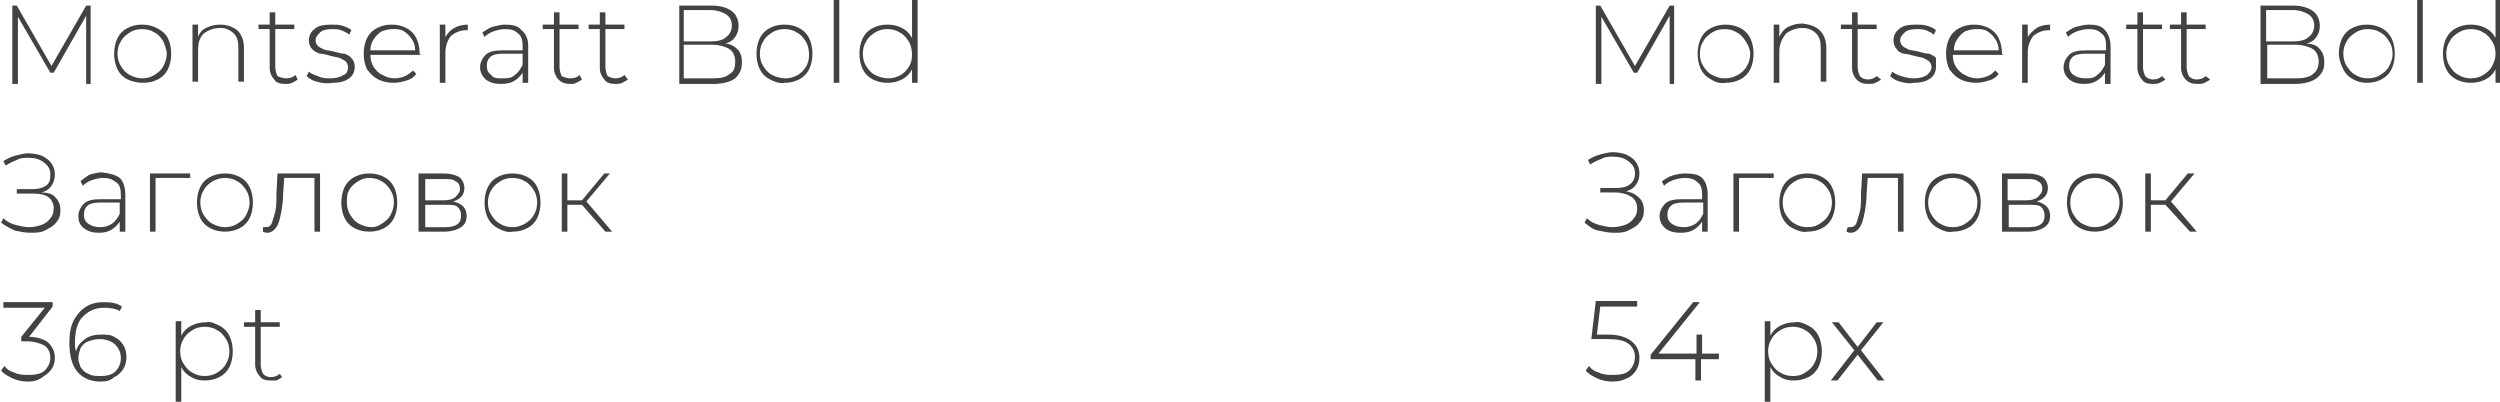 <?xml version="1.0" encoding="UTF-8"?> <!-- Generator: Adobe Illustrator 18.0.0, SVG Export Plug-In . SVG Version: 6.00 Build 0) --> <svg xmlns="http://www.w3.org/2000/svg" xmlns:xlink="http://www.w3.org/1999/xlink" id="Слой_1" x="0px" y="0px" viewBox="0 0 223.4 35.9" xml:space="preserve"> <g> <g> <path fill="#424242" d="M149.2,7.4l0-6l-2.9,5.1H146l-2.9-5v6h-0.5v-7h0.4l3.1,5.4l3.1-5.4h0.4l0,7H149.2z"></path> <path fill="#424242" d="M152.9,7.1c-0.4-0.2-0.7-0.5-0.9-0.9s-0.3-0.9-0.3-1.4c0-0.5,0.1-1,0.3-1.4s0.5-0.7,0.9-0.9 c0.4-0.2,0.8-0.3,1.3-0.3c0.5,0,0.9,0.1,1.3,0.3c0.4,0.2,0.7,0.5,0.9,0.9s0.3,0.9,0.3,1.4c0,0.5-0.1,1-0.3,1.4s-0.5,0.7-0.9,0.9 c-0.4,0.2-0.8,0.3-1.3,0.3C153.7,7.5,153.2,7.3,152.9,7.1z M155.3,6.7c0.3-0.2,0.6-0.4,0.8-0.8c0.2-0.3,0.3-0.7,0.3-1.1 S156.2,4,156,3.7c-0.2-0.3-0.4-0.6-0.8-0.8c-0.3-0.2-0.7-0.3-1.1-0.3c-0.4,0-0.8,0.1-1.1,0.3c-0.3,0.2-0.6,0.4-0.8,0.8 c-0.2,0.3-0.3,0.7-0.3,1.1s0.1,0.8,0.3,1.1s0.4,0.6,0.8,0.8s0.7,0.3,1.1,0.3C154.6,7,154.9,6.9,155.3,6.7z"></path> <path fill="#424242" d="M162.6,2.7c0.4,0.4,0.6,0.9,0.6,1.6v3h-0.5v-3c0-0.6-0.1-1-0.4-1.3s-0.7-0.5-1.2-0.5 c-0.6,0-1.1,0.2-1.5,0.5C159.2,3.5,159,4,159,4.6v2.8h-0.5V2.2h0.5v1.1c0.2-0.4,0.4-0.7,0.8-0.9c0.4-0.2,0.8-0.3,1.3-0.3 C161.8,2.2,162.3,2.4,162.6,2.7z"></path> <path fill="#424242" d="M168.1,7.1c-0.1,0.1-0.3,0.2-0.5,0.3s-0.4,0.1-0.6,0.1c-0.5,0-0.8-0.1-1.1-0.4c-0.2-0.2-0.4-0.6-0.4-1V2.6 h-1V2.2h1V1.1h0.5v1.1h1.7v0.4h-1.7V6c0,0.3,0.1,0.6,0.2,0.8c0.2,0.2,0.4,0.3,0.7,0.3c0.3,0,0.6-0.1,0.8-0.3L168.1,7.1z"></path> <path fill="#424242" d="M169.8,7.3c-0.4-0.1-0.7-0.3-0.9-0.5l0.2-0.4c0.2,0.2,0.5,0.3,0.8,0.4S170.6,7,171,7 c0.5,0,0.9-0.1,1.2-0.3c0.2-0.2,0.4-0.4,0.4-0.7c0-0.2-0.1-0.4-0.2-0.5c-0.1-0.1-0.3-0.2-0.5-0.3c-0.2-0.1-0.5-0.1-0.8-0.2 c-0.4-0.1-0.7-0.2-1-0.2c-0.3-0.1-0.5-0.2-0.6-0.4c-0.2-0.2-0.3-0.5-0.3-0.8c0-0.4,0.2-0.8,0.5-1c0.3-0.3,0.8-0.4,1.5-0.4 c0.3,0,0.7,0,1,0.1c0.3,0.1,0.6,0.2,0.8,0.4l-0.2,0.4c-0.2-0.2-0.5-0.3-0.7-0.4c-0.3-0.1-0.6-0.1-0.8-0.1c-0.5,0-0.9,0.1-1.1,0.3 c-0.2,0.2-0.4,0.4-0.4,0.7c0,0.2,0.1,0.4,0.2,0.5c0.1,0.1,0.3,0.2,0.5,0.3c0.2,0.1,0.5,0.1,0.9,0.2c0.4,0.1,0.7,0.2,1,0.2 c0.2,0.1,0.5,0.2,0.6,0.4C173,5.4,173,5.7,173,6c0,0.4-0.2,0.8-0.5,1c-0.4,0.3-0.9,0.4-1.5,0.4C170.6,7.5,170.2,7.4,169.8,7.3z"></path> <path fill="#424242" d="M179,4.9h-4.5c0,0.4,0.1,0.8,0.3,1.1c0.2,0.3,0.5,0.6,0.8,0.7c0.3,0.2,0.7,0.3,1.1,0.3 c0.3,0,0.7-0.1,0.9-0.2c0.3-0.1,0.5-0.3,0.7-0.5l0.3,0.3c-0.2,0.3-0.5,0.5-0.9,0.6c-0.3,0.1-0.7,0.2-1.1,0.2c-0.5,0-1-0.1-1.4-0.3 c-0.4-0.2-0.7-0.5-1-0.9c-0.2-0.4-0.3-0.9-0.3-1.4c0-0.5,0.1-1,0.3-1.4s0.5-0.7,0.9-0.9s0.8-0.3,1.3-0.3s0.9,0.1,1.3,0.3 c0.4,0.2,0.7,0.5,0.9,0.9c0.2,0.4,0.3,0.9,0.3,1.4L179,4.9z M175.6,2.8c-0.3,0.2-0.5,0.4-0.7,0.7s-0.3,0.6-0.3,1h4 c0-0.4-0.1-0.7-0.3-1c-0.2-0.3-0.4-0.5-0.7-0.7c-0.3-0.2-0.6-0.2-1-0.2C176.2,2.6,175.9,2.7,175.6,2.8z"></path> <path fill="#424242" d="M182,2.5c0.3-0.2,0.8-0.3,1.2-0.3v0.5l-0.1,0c-0.6,0-1,0.2-1.4,0.5c-0.3,0.4-0.5,0.9-0.5,1.5v2.7h-0.5V2.2 h0.5v1.1C181.4,3,181.7,2.7,182,2.5z"></path> <path fill="#424242" d="M188.1,2.7c0.3,0.3,0.5,0.8,0.5,1.5v3.3h-0.5V6.5c-0.2,0.3-0.4,0.5-0.7,0.7s-0.7,0.3-1.1,0.3 c-0.6,0-1-0.1-1.4-0.4c-0.3-0.3-0.5-0.6-0.5-1.1c0-0.4,0.2-0.8,0.5-1.1c0.3-0.3,0.8-0.4,1.5-0.4h1.8V4.1c0-0.5-0.1-0.9-0.4-1.1 c-0.3-0.3-0.6-0.4-1.2-0.4c-0.3,0-0.7,0.1-1,0.2s-0.6,0.3-0.8,0.5l-0.2-0.4c0.3-0.2,0.6-0.4,0.9-0.5c0.4-0.1,0.8-0.2,1.2-0.2 C187.3,2.2,187.8,2.3,188.1,2.7z M187.4,6.7c0.3-0.2,0.5-0.5,0.7-0.9v-1h-1.8c-0.5,0-0.9,0.1-1.1,0.3c-0.2,0.2-0.3,0.4-0.3,0.8 c0,0.3,0.1,0.6,0.4,0.8c0.3,0.2,0.6,0.3,1.1,0.3C186.8,7,187.1,7,187.4,6.7z"></path> <path fill="#424242" d="M193.5,7.1c-0.1,0.1-0.3,0.2-0.5,0.3c-0.2,0.1-0.4,0.1-0.6,0.1c-0.5,0-0.8-0.1-1-0.4 c-0.2-0.2-0.4-0.6-0.4-1V2.6h-1V2.2h1V1.1h0.5v1.1h1.7v0.4h-1.7V6c0,0.3,0.1,0.6,0.2,0.8c0.2,0.2,0.4,0.3,0.7,0.3 c0.3,0,0.6-0.1,0.8-0.3L193.5,7.1z"></path> <path fill="#424242" d="M197.5,7.1c-0.1,0.1-0.3,0.2-0.5,0.3s-0.4,0.1-0.6,0.1c-0.5,0-0.8-0.1-1.1-0.4c-0.2-0.2-0.4-0.6-0.4-1V2.6 h-1V2.2h1V1.1h0.5v1.1h1.7v0.4h-1.7V6c0,0.3,0.1,0.6,0.2,0.8c0.2,0.2,0.4,0.3,0.7,0.3c0.3,0,0.6-0.1,0.8-0.3L197.5,7.1z"></path> <path fill="#424242" d="M207.3,4.4c0.3,0.3,0.4,0.7,0.4,1.2c0,0.6-0.2,1-0.7,1.4c-0.4,0.3-1.1,0.5-1.9,0.5H202v-7h2.9 c0.8,0,1.4,0.2,1.8,0.5c0.4,0.3,0.6,0.8,0.6,1.3c0,0.4-0.1,0.7-0.3,1c-0.2,0.3-0.5,0.5-0.9,0.6C206.7,3.9,207.1,4.1,207.3,4.4z M202.5,0.9v2.8h2.4c0.6,0,1.1-0.1,1.4-0.4c0.3-0.2,0.5-0.6,0.5-1c0-0.5-0.2-0.8-0.5-1c-0.3-0.2-0.8-0.4-1.4-0.4H202.5z M206.7,6.6c0.3-0.2,0.5-0.6,0.5-1.1s-0.2-0.9-0.5-1.1s-0.9-0.4-1.5-0.4h-2.6V7h2.6C205.8,7,206.4,6.9,206.7,6.6z"></path> <path fill="#424242" d="M210.3,7.1c-0.4-0.2-0.7-0.5-0.9-0.9S209,5.3,209,4.8c0-0.5,0.1-1,0.3-1.4s0.5-0.7,0.9-0.9 s0.8-0.3,1.3-0.3s0.9,0.1,1.3,0.3s0.7,0.5,0.9,0.9c0.2,0.4,0.3,0.9,0.3,1.4c0,0.5-0.1,1-0.3,1.4c-0.2,0.4-0.5,0.7-0.9,0.9 s-0.8,0.3-1.3,0.3S210.7,7.3,210.3,7.1z M212.7,6.7c0.3-0.2,0.6-0.4,0.8-0.8s0.3-0.7,0.3-1.1s-0.1-0.8-0.3-1.1 c-0.2-0.3-0.4-0.6-0.8-0.8c-0.3-0.2-0.7-0.3-1.1-0.3c-0.4,0-0.8,0.1-1.1,0.3c-0.3,0.2-0.6,0.4-0.8,0.8c-0.2,0.3-0.3,0.7-0.3,1.1 s0.1,0.8,0.3,1.1c0.2,0.3,0.4,0.6,0.8,0.8c0.3,0.2,0.7,0.3,1.1,0.3C212,7,212.4,6.9,212.7,6.7z"></path> <path fill="#424242" d="M216,0h0.5v7.4H216V0z"></path> <path fill="#424242" d="M223.4,0v7.4H223V6.2c-0.2,0.4-0.5,0.7-0.9,0.9c-0.4,0.2-0.8,0.3-1.3,0.3c-0.5,0-0.9-0.1-1.3-0.3 c-0.4-0.2-0.7-0.5-0.9-0.9c-0.2-0.4-0.3-0.9-0.3-1.4c0-0.5,0.1-1,0.3-1.4c0.2-0.4,0.5-0.7,0.9-0.9c0.4-0.2,0.8-0.3,1.3-0.3 c0.5,0,0.9,0.1,1.3,0.3c0.4,0.2,0.7,0.5,0.9,0.9V0H223.4z M221.9,6.7c0.3-0.2,0.6-0.4,0.8-0.8s0.3-0.7,0.3-1.1s-0.1-0.8-0.3-1.1 c-0.2-0.3-0.4-0.6-0.8-0.8c-0.3-0.2-0.7-0.3-1.1-0.3c-0.4,0-0.8,0.1-1.1,0.3c-0.3,0.2-0.6,0.4-0.8,0.8c-0.2,0.3-0.3,0.7-0.3,1.1 s0.1,0.8,0.3,1.1c0.2,0.3,0.4,0.6,0.8,0.8c0.3,0.2,0.7,0.3,1.1,0.3C221.2,7,221.6,6.9,221.9,6.7z"></path> <path fill="#424242" d="M146.5,17.7c0.3,0.3,0.4,0.7,0.4,1.1c0,0.4-0.1,0.8-0.4,1.1c-0.2,0.3-0.6,0.5-1,0.7 c-0.4,0.2-0.8,0.2-1.3,0.2c-0.5,0-0.9-0.1-1.4-0.2s-0.8-0.4-1.2-0.7l0.2-0.4c0.3,0.3,0.7,0.5,1.1,0.6c0.4,0.1,0.8,0.2,1.2,0.2 c0.4,0,0.8-0.1,1.1-0.2c0.3-0.1,0.6-0.3,0.8-0.6c0.2-0.2,0.3-0.5,0.3-0.9c0-0.4-0.2-0.8-0.5-1s-0.8-0.4-1.5-0.4H143v-0.4h1.4 c0.5,0,1-0.1,1.2-0.3c0.3-0.2,0.5-0.5,0.5-1c0-0.5-0.2-0.8-0.6-1.1c-0.4-0.3-0.8-0.4-1.4-0.4c-0.3,0-0.7,0-1,0.2 c-0.3,0.1-0.7,0.3-1,0.5l-0.2-0.4c0.3-0.2,0.7-0.4,1.1-0.5s0.8-0.2,1.1-0.2c0.5,0,0.9,0.1,1.2,0.2c0.4,0.2,0.7,0.4,0.9,0.7 c0.2,0.3,0.3,0.6,0.3,1s-0.1,0.7-0.3,1c-0.2,0.3-0.5,0.5-0.9,0.6C145.9,17.2,146.2,17.4,146.5,17.7z"></path> <path fill="#424242" d="M152.1,15.9c0.3,0.3,0.5,0.8,0.5,1.5v3.3h-0.5v-0.9c-0.2,0.3-0.4,0.5-0.7,0.7s-0.7,0.3-1.2,0.3 c-0.6,0-1-0.1-1.4-0.4c-0.3-0.3-0.5-0.6-0.5-1.1c0-0.4,0.2-0.8,0.5-1.1c0.3-0.3,0.8-0.4,1.5-0.4h1.8v-0.4c0-0.5-0.1-0.9-0.4-1.1 c-0.3-0.3-0.6-0.4-1.2-0.4c-0.3,0-0.7,0.1-1,0.2c-0.3,0.1-0.6,0.3-0.8,0.5l-0.2-0.4c0.3-0.2,0.6-0.4,0.9-0.5s0.8-0.2,1.2-0.2 C151.3,15.5,151.8,15.6,152.1,15.9z M151.5,20c0.3-0.2,0.5-0.5,0.7-0.9v-1h-1.8c-0.5,0-0.9,0.1-1.1,0.3c-0.2,0.2-0.3,0.4-0.3,0.8 c0,0.3,0.1,0.6,0.4,0.8c0.3,0.2,0.6,0.3,1.1,0.3C150.8,20.3,151.2,20.2,151.5,20z"></path> <path fill="#424242" d="M158.5,15.9h-3.1v4.8h-0.5v-5.2h3.6V15.9z"></path> <path fill="#424242" d="M160.2,20.4c-0.4-0.2-0.7-0.5-0.9-0.9s-0.3-0.9-0.3-1.4c0-0.5,0.1-1,0.3-1.4s0.5-0.7,0.9-0.9 c0.4-0.2,0.8-0.3,1.3-0.3c0.5,0,0.9,0.1,1.3,0.3c0.4,0.2,0.7,0.5,0.9,0.9s0.3,0.9,0.3,1.4c0,0.5-0.1,1-0.3,1.4s-0.5,0.7-0.9,0.9 c-0.4,0.2-0.8,0.3-1.3,0.3C161.1,20.8,160.6,20.6,160.2,20.4z M162.6,20c0.3-0.2,0.6-0.4,0.8-0.8c0.2-0.3,0.3-0.7,0.3-1.1 s-0.1-0.8-0.3-1.1c-0.2-0.3-0.4-0.6-0.8-0.8c-0.3-0.2-0.7-0.3-1.1-0.3c-0.4,0-0.8,0.1-1.1,0.3c-0.3,0.2-0.6,0.4-0.8,0.8 c-0.2,0.3-0.3,0.7-0.3,1.1s0.1,0.8,0.3,1.1c0.2,0.3,0.4,0.6,0.8,0.8c0.3,0.2,0.7,0.3,1.1,0.3C162,20.3,162.3,20.2,162.6,20z"></path> <path fill="#424242" d="M170.1,15.5v5.2h-0.5v-4.8h-2.7l-0.1,1.4c0,0.7-0.1,1.3-0.2,1.8c-0.1,0.5-0.2,0.9-0.4,1.2 s-0.5,0.5-0.8,0.5c-0.1,0-0.2,0-0.4-0.1l0.1-0.4c0.1,0,0.2,0,0.2,0c0.3,0,0.5-0.1,0.6-0.4s0.2-0.6,0.3-1c0.1-0.4,0.1-0.9,0.1-1.6 l0.1-1.8H170.1z"></path> <path fill="#424242" d="M173.2,20.4c-0.4-0.2-0.7-0.5-0.9-0.9s-0.3-0.9-0.3-1.4c0-0.5,0.1-1,0.3-1.4s0.5-0.7,0.9-0.9 c0.4-0.2,0.8-0.3,1.3-0.3c0.5,0,0.9,0.1,1.3,0.3c0.4,0.2,0.7,0.5,0.9,0.9s0.3,0.9,0.3,1.4c0,0.5-0.1,1-0.3,1.4s-0.5,0.7-0.9,0.9 c-0.4,0.2-0.8,0.3-1.3,0.3C174,20.8,173.6,20.6,173.2,20.4z M175.6,20c0.3-0.2,0.6-0.4,0.8-0.8c0.2-0.3,0.3-0.7,0.3-1.1 s-0.1-0.8-0.3-1.1c-0.2-0.3-0.4-0.6-0.8-0.8c-0.3-0.2-0.7-0.3-1.1-0.3c-0.4,0-0.8,0.1-1.1,0.3c-0.3,0.2-0.6,0.4-0.8,0.8 c-0.2,0.3-0.3,0.7-0.3,1.1s0.1,0.8,0.3,1.1c0.2,0.3,0.4,0.6,0.8,0.8c0.3,0.2,0.7,0.3,1.1,0.3C174.9,20.3,175.3,20.2,175.6,20z"></path> <path fill="#424242" d="M183.2,19.3c0,0.5-0.2,0.8-0.5,1c-0.3,0.2-0.8,0.4-1.5,0.4h-2.3v-5.2h2.2c0.6,0,1,0.1,1.4,0.3 c0.3,0.2,0.5,0.6,0.5,1c0,0.3-0.1,0.6-0.3,0.8c-0.2,0.2-0.4,0.3-0.7,0.4C182.8,18.2,183.2,18.6,183.2,19.3z M179.4,17.9h1.7 c0.4,0,0.8-0.1,1-0.3s0.4-0.4,0.4-0.7c0-0.3-0.1-0.6-0.4-0.7c-0.2-0.2-0.6-0.2-1-0.2h-1.7V17.9z M182.7,19.3 c0-0.4-0.1-0.6-0.3-0.8c-0.2-0.2-0.6-0.2-1.1-0.2h-1.8v2h1.8C182.2,20.3,182.7,20,182.7,19.3z"></path> <path fill="#424242" d="M185.9,20.4c-0.4-0.2-0.7-0.5-0.9-0.9c-0.2-0.4-0.3-0.9-0.3-1.4c0-0.5,0.1-1,0.3-1.4 c0.2-0.4,0.5-0.7,0.9-0.9c0.4-0.2,0.8-0.3,1.3-0.3s0.9,0.1,1.3,0.3c0.4,0.2,0.7,0.5,0.9,0.9c0.2,0.4,0.3,0.9,0.3,1.4 c0,0.5-0.1,1-0.3,1.4c-0.2,0.4-0.5,0.7-0.9,0.9s-0.8,0.3-1.3,0.3S186.3,20.6,185.9,20.4z M188.3,20c0.3-0.2,0.6-0.4,0.8-0.8 s0.3-0.7,0.3-1.1s-0.1-0.8-0.3-1.1c-0.2-0.3-0.4-0.6-0.8-0.8c-0.3-0.2-0.7-0.3-1.1-0.3s-0.8,0.1-1.1,0.3c-0.3,0.2-0.6,0.4-0.8,0.8 c-0.2,0.3-0.3,0.7-0.3,1.1s0.1,0.8,0.3,1.1s0.4,0.6,0.8,0.8s0.7,0.3,1.1,0.3S188,20.2,188.3,20z"></path> <path fill="#424242" d="M193.5,18.3h-1.3v2.4h-0.5v-5.2h0.5v2.4h1.3l2-2.4h0.6l-2.1,2.5l2.3,2.7h-0.6L193.5,18.3z"></path> <path fill="#424242" d="M145.8,30.5c0.5,0.4,0.7,0.9,0.7,1.5c0,0.4-0.1,0.8-0.3,1.1c-0.2,0.3-0.5,0.6-0.8,0.7 c-0.4,0.2-0.8,0.3-1.3,0.3c-0.5,0-1-0.1-1.4-0.3c-0.4-0.2-0.8-0.4-1-0.7l0.3-0.4c0.2,0.3,0.5,0.5,0.9,0.6c0.4,0.2,0.8,0.2,1.3,0.2 c0.6,0,1.1-0.1,1.4-0.4c0.3-0.3,0.5-0.7,0.5-1.2c0-0.5-0.2-0.9-0.6-1.2c-0.4-0.3-1-0.4-1.9-0.4h-1.4l0.4-3.4h3.7v0.5h-3.3 l-0.3,2.5h1C144.6,29.9,145.3,30.1,145.8,30.5z"></path> <path fill="#424242" d="M153.5,32.1H152V34h-0.5v-1.9h-4v-0.4l3.8-4.7h0.6l-3.7,4.6h3.4v-1.7h0.5v1.7h1.5V32.1z"></path> <path fill="#424242" d="M161.6,29.1c0.4,0.2,0.7,0.5,0.9,0.9c0.2,0.4,0.3,0.9,0.3,1.4c0,0.5-0.1,1-0.3,1.4s-0.5,0.7-0.9,0.9 c-0.4,0.2-0.8,0.3-1.3,0.3c-0.5,0-0.9-0.1-1.2-0.3c-0.4-0.2-0.7-0.5-0.9-0.9v3.1h-0.5v-7.2h0.5V30c0.2-0.4,0.5-0.7,0.9-0.9 c0.4-0.2,0.8-0.3,1.3-0.3C160.8,28.7,161.2,28.9,161.6,29.1z M161.3,33.3c0.3-0.2,0.6-0.4,0.8-0.8c0.2-0.3,0.3-0.7,0.3-1.1 s-0.1-0.8-0.3-1.1c-0.2-0.3-0.4-0.6-0.8-0.8c-0.3-0.2-0.7-0.3-1.1-0.3c-0.4,0-0.8,0.1-1.1,0.3c-0.3,0.2-0.6,0.4-0.8,0.8 c-0.2,0.3-0.3,0.7-0.3,1.1s0.1,0.8,0.3,1.1c0.2,0.3,0.4,0.6,0.8,0.8c0.3,0.2,0.7,0.3,1.1,0.3C160.7,33.6,161,33.5,161.3,33.3z"></path> <path fill="#424242" d="M167.8,34l-1.8-2.3l-1.8,2.3h-0.6l2.1-2.7l-2-2.5h0.6L166,31l1.7-2.2h0.6l-2,2.5l2.1,2.7H167.8z"></path> </g> <g> <path fill="#424242" d="M7.7,7.4l0-6L4.8,6.5H4.5l-2.9-5v6H1.1v-7h0.4l3.1,5.4l3.1-5.4h0.4l0,7H7.7z"></path> <path fill="#424242" d="M11.4,7.1c-0.4-0.2-0.7-0.5-0.9-0.9s-0.3-0.9-0.3-1.4c0-0.5,0.1-1,0.3-1.4s0.5-0.7,0.9-0.9 s0.8-0.3,1.3-0.3s0.9,0.1,1.3,0.3S14.8,3,15,3.4c0.2,0.4,0.3,0.9,0.3,1.4c0,0.5-0.1,1-0.3,1.4c-0.2,0.4-0.5,0.7-0.9,0.9 s-0.8,0.3-1.3,0.3S11.8,7.3,11.4,7.1z M13.8,6.7c0.3-0.2,0.6-0.4,0.8-0.8s0.3-0.7,0.3-1.1S14.7,4,14.6,3.7 c-0.2-0.3-0.4-0.6-0.8-0.8c-0.3-0.2-0.7-0.3-1.1-0.3c-0.4,0-0.8,0.1-1.1,0.3c-0.3,0.2-0.6,0.4-0.8,0.8c-0.2,0.3-0.3,0.7-0.3,1.1 s0.1,0.8,0.3,1.1c0.2,0.3,0.4,0.6,0.8,0.8C12,6.9,12.3,7,12.7,7C13.1,7,13.5,6.9,13.8,6.7z"></path> <path fill="#424242" d="M21.2,2.7c0.4,0.4,0.6,0.9,0.6,1.6v3h-0.5v-3c0-0.6-0.1-1-0.4-1.3c-0.3-0.3-0.7-0.5-1.2-0.5 c-0.6,0-1.1,0.2-1.5,0.5c-0.4,0.4-0.5,0.9-0.5,1.5v2.8h-0.5V2.2h0.5v1.1C17.8,3,18,2.7,18.4,2.5c0.4-0.2,0.8-0.3,1.3-0.3 C20.3,2.2,20.8,2.4,21.2,2.7z"></path> <path fill="#424242" d="M26.6,7.1c-0.1,0.1-0.3,0.2-0.5,0.3c-0.2,0.1-0.4,0.1-0.6,0.1c-0.5,0-0.8-0.1-1-0.4 c-0.2-0.2-0.4-0.6-0.4-1V2.6h-1V2.2h1V1.1h0.5v1.1h1.7v0.4h-1.7V6c0,0.3,0.1,0.6,0.2,0.8C25,6.9,25.3,7,25.6,7 c0.3,0,0.6-0.1,0.8-0.3L26.6,7.1z"></path> <path fill="#424242" d="M28.3,7.3c-0.4-0.1-0.7-0.3-0.9-0.5l0.2-0.4c0.2,0.2,0.5,0.3,0.8,0.4C28.8,7,29.2,7,29.5,7 c0.5,0,0.9-0.1,1.2-0.3C31,6.6,31.1,6.3,31.1,6c0-0.2-0.1-0.4-0.2-0.5c-0.1-0.1-0.3-0.2-0.5-0.3c-0.2-0.1-0.5-0.1-0.8-0.2 c-0.4-0.1-0.7-0.2-1-0.2c-0.3-0.1-0.5-0.2-0.7-0.4c-0.2-0.2-0.3-0.5-0.3-0.8c0-0.4,0.2-0.8,0.5-1c0.3-0.3,0.8-0.4,1.5-0.4 c0.3,0,0.7,0,1,0.1c0.3,0.1,0.6,0.2,0.8,0.4l-0.2,0.4c-0.2-0.2-0.5-0.3-0.7-0.4c-0.3-0.1-0.6-0.1-0.8-0.1c-0.5,0-0.9,0.1-1.1,0.3 c-0.2,0.2-0.4,0.4-0.4,0.7c0,0.2,0.1,0.4,0.2,0.5c0.1,0.1,0.3,0.2,0.5,0.3s0.5,0.1,0.9,0.2c0.4,0.1,0.7,0.2,1,0.2 c0.2,0.1,0.5,0.2,0.6,0.4c0.2,0.2,0.3,0.4,0.3,0.8c0,0.4-0.2,0.8-0.5,1c-0.4,0.3-0.9,0.4-1.5,0.4C29.1,7.5,28.7,7.4,28.3,7.3z"></path> <path fill="#424242" d="M37.6,4.9h-4.5c0,0.4,0.1,0.8,0.3,1.1c0.2,0.3,0.5,0.6,0.8,0.7C34.5,6.9,34.9,7,35.3,7 c0.3,0,0.7-0.1,0.9-0.2s0.5-0.3,0.7-0.5l0.3,0.3c-0.2,0.3-0.5,0.5-0.9,0.6c-0.3,0.1-0.7,0.2-1.1,0.2c-0.5,0-1-0.1-1.4-0.3 c-0.4-0.2-0.7-0.5-1-0.9c-0.2-0.4-0.3-0.9-0.3-1.4c0-0.5,0.1-1,0.3-1.4s0.5-0.7,0.9-0.9s0.8-0.3,1.3-0.3c0.5,0,0.9,0.1,1.3,0.3 s0.7,0.5,0.9,0.9c0.2,0.4,0.3,0.9,0.3,1.4L37.6,4.9z M34.1,2.8c-0.3,0.2-0.5,0.4-0.7,0.7s-0.3,0.6-0.3,1h4c0-0.4-0.1-0.7-0.3-1 c-0.2-0.3-0.4-0.5-0.7-0.7c-0.3-0.2-0.6-0.2-1-0.2C34.7,2.6,34.4,2.7,34.1,2.8z"></path> <path fill="#424242" d="M40.6,2.5c0.3-0.2,0.8-0.3,1.2-0.3v0.5l-0.1,0c-0.6,0-1,0.2-1.4,0.5c-0.3,0.4-0.5,0.9-0.5,1.5v2.7h-0.5 V2.2h0.5v1.1C40,3,40.2,2.7,40.6,2.5z"></path> <path fill="#424242" d="M46.6,2.7C47,3,47.2,3.5,47.2,4.1v3.3h-0.5V6.5C46.5,6.8,46.3,7,46,7.2c-0.3,0.2-0.7,0.3-1.2,0.3 c-0.6,0-1-0.1-1.4-0.4c-0.3-0.3-0.5-0.6-0.5-1.1c0-0.4,0.2-0.8,0.5-1.1c0.3-0.3,0.8-0.4,1.5-0.4h1.8V4.1c0-0.5-0.1-0.9-0.4-1.1 c-0.3-0.3-0.6-0.4-1.2-0.4c-0.3,0-0.7,0.1-1,0.2c-0.3,0.1-0.6,0.3-0.8,0.5l-0.2-0.4c0.3-0.2,0.6-0.4,0.9-0.5 c0.4-0.1,0.8-0.2,1.1-0.2C45.8,2.2,46.3,2.3,46.6,2.7z M46,6.7c0.3-0.2,0.5-0.5,0.7-0.9v-1h-1.8c-0.5,0-0.9,0.1-1.1,0.3 c-0.2,0.2-0.3,0.4-0.3,0.8c0,0.3,0.1,0.6,0.4,0.8C44.1,7,44.4,7,44.9,7C45.3,7,45.7,7,46,6.7z"></path> <path fill="#424242" d="M52,7.1c-0.1,0.1-0.3,0.2-0.5,0.3S51.2,7.5,51,7.5c-0.5,0-0.8-0.1-1.1-0.4c-0.2-0.2-0.4-0.6-0.4-1V2.6h-1 V2.2h1V1.1H50v1.1h1.7v0.4H50V6c0,0.3,0.1,0.6,0.2,0.8C50.4,6.9,50.7,7,51,7c0.3,0,0.6-0.1,0.8-0.3L52,7.1z"></path> <path fill="#424242" d="M56.1,7.1c-0.1,0.1-0.3,0.2-0.5,0.3c-0.2,0.1-0.4,0.1-0.6,0.1c-0.5,0-0.8-0.1-1-0.4 c-0.2-0.2-0.4-0.6-0.4-1V2.6h-1V2.2h1V1.1h0.5v1.1h1.7v0.4h-1.7V6c0,0.3,0.1,0.6,0.2,0.8C54.5,6.9,54.7,7,55,7 c0.3,0,0.6-0.1,0.8-0.3L56.1,7.1z"></path> <path fill="#424242" d="M65.9,4.4c0.3,0.3,0.4,0.7,0.4,1.2c0,0.6-0.2,1-0.6,1.4c-0.4,0.3-1.1,0.5-1.9,0.5h-3.1v-7h2.9 c0.8,0,1.4,0.2,1.8,0.5c0.4,0.3,0.6,0.8,0.6,1.3c0,0.4-0.1,0.7-0.3,1c-0.2,0.3-0.5,0.5-0.9,0.6C65.2,3.9,65.6,4.1,65.9,4.4z M61.1,0.9v2.8h2.4c0.6,0,1.1-0.1,1.4-0.4c0.3-0.2,0.5-0.6,0.5-1c0-0.5-0.2-0.8-0.5-1c-0.3-0.2-0.8-0.4-1.4-0.4H61.1z M65.2,6.6 c0.4-0.2,0.5-0.6,0.5-1.1s-0.2-0.9-0.5-1.1c-0.3-0.2-0.9-0.4-1.5-0.4h-2.6V7h2.6C64.4,7,64.9,6.9,65.2,6.6z"></path> <path fill="#424242" d="M68.8,7.1c-0.4-0.2-0.7-0.5-0.9-0.9s-0.3-0.9-0.3-1.4c0-0.5,0.1-1,0.3-1.4s0.5-0.7,0.9-0.9 c0.4-0.2,0.8-0.3,1.3-0.3c0.5,0,0.9,0.1,1.3,0.3c0.4,0.2,0.7,0.5,0.9,0.9s0.3,0.9,0.3,1.4c0,0.5-0.1,1-0.3,1.4s-0.5,0.7-0.9,0.9 c-0.4,0.2-0.8,0.3-1.3,0.3C69.7,7.5,69.2,7.3,68.8,7.1z M71.3,6.7C71.6,6.5,71.8,6.3,72,6c0.2-0.3,0.3-0.7,0.3-1.1S72.2,4,72,3.7 c-0.2-0.3-0.4-0.6-0.8-0.8c-0.3-0.2-0.7-0.3-1.1-0.3c-0.4,0-0.8,0.1-1.1,0.3c-0.3,0.2-0.6,0.4-0.8,0.8c-0.2,0.3-0.3,0.7-0.3,1.1 s0.1,0.8,0.3,1.1s0.4,0.6,0.8,0.8S69.8,7,70.2,7C70.6,7,70.9,6.9,71.3,6.7z"></path> <path fill="#424242" d="M74.5,0H75v7.4h-0.5V0z"></path> <path fill="#424242" d="M82,0v7.4h-0.5V6.2c-0.2,0.4-0.5,0.7-0.9,0.9c-0.4,0.2-0.8,0.3-1.3,0.3c-0.5,0-0.9-0.1-1.3-0.3 s-0.7-0.5-0.9-0.9c-0.2-0.4-0.3-0.9-0.3-1.4c0-0.5,0.1-1,0.3-1.4s0.5-0.7,0.9-0.9s0.8-0.3,1.3-0.3c0.5,0,0.9,0.1,1.3,0.3 s0.7,0.5,0.9,0.9V0H82z M80.5,6.7C80.8,6.5,81,6.3,81.2,6c0.2-0.3,0.3-0.7,0.3-1.1S81.4,4,81.2,3.7c-0.2-0.3-0.4-0.6-0.8-0.8 c-0.3-0.2-0.7-0.3-1.1-0.3c-0.4,0-0.8,0.1-1.1,0.3c-0.3,0.2-0.6,0.4-0.8,0.8c-0.2,0.3-0.3,0.7-0.3,1.1s0.1,0.8,0.3,1.1 s0.4,0.6,0.8,0.8S79,7,79.4,7C79.8,7,80.1,6.9,80.5,6.7z"></path> <path fill="#424242" d="M5,17.7c0.3,0.3,0.4,0.7,0.4,1.1c0,0.4-0.1,0.8-0.4,1.1c-0.2,0.3-0.6,0.5-1,0.7c-0.4,0.2-0.8,0.2-1.3,0.2 c-0.5,0-0.9-0.1-1.4-0.2c-0.4-0.2-0.8-0.4-1.2-0.7l0.2-0.4c0.3,0.3,0.7,0.5,1.1,0.6c0.4,0.1,0.8,0.2,1.2,0.2 c0.4,0,0.8-0.1,1.1-0.2s0.6-0.3,0.8-0.6c0.2-0.2,0.3-0.5,0.3-0.9c0-0.4-0.2-0.8-0.5-1S3.6,17.3,3,17.3H1.5v-0.4h1.4 c0.5,0,0.9-0.1,1.2-0.3c0.3-0.2,0.4-0.5,0.4-1c0-0.5-0.2-0.8-0.6-1.1c-0.4-0.3-0.8-0.4-1.4-0.4c-0.3,0-0.7,0-1,0.2 c-0.3,0.1-0.7,0.3-1,0.5l-0.2-0.4c0.3-0.2,0.7-0.4,1.1-0.5c0.4-0.1,0.8-0.2,1.1-0.2c0.5,0,0.9,0.1,1.2,0.2 c0.4,0.2,0.7,0.4,0.9,0.7s0.3,0.6,0.3,1s-0.1,0.7-0.3,1c-0.2,0.3-0.5,0.5-0.9,0.6C4.4,17.2,4.8,17.4,5,17.7z"></path> <path fill="#424242" d="M10.7,15.9c0.3,0.3,0.5,0.8,0.5,1.5v3.3h-0.5v-0.9c-0.2,0.3-0.4,0.5-0.7,0.7c-0.3,0.2-0.7,0.3-1.1,0.3 c-0.6,0-1-0.1-1.4-0.4C7.1,20.1,7,19.7,7,19.3c0-0.4,0.2-0.8,0.5-1.1c0.3-0.3,0.8-0.4,1.5-0.4h1.8v-0.4c0-0.5-0.1-0.9-0.4-1.1 C10,16,9.7,15.9,9.2,15.9c-0.3,0-0.7,0.1-1,0.2c-0.3,0.1-0.6,0.3-0.8,0.5l-0.2-0.4C7.4,16,7.7,15.8,8,15.6 c0.4-0.1,0.8-0.2,1.1-0.2C9.8,15.5,10.3,15.6,10.7,15.9z M10,20c0.3-0.2,0.5-0.5,0.7-0.9v-1H8.9c-0.5,0-0.9,0.1-1.1,0.3 c-0.2,0.2-0.3,0.4-0.3,0.8c0,0.3,0.1,0.6,0.4,0.8c0.3,0.2,0.6,0.3,1.1,0.3C9.3,20.3,9.7,20.2,10,20z"></path> <path fill="#424242" d="M17,15.9h-3.1v4.8h-0.5v-5.2H17V15.9z"></path> <path fill="#424242" d="M18.8,20.4c-0.4-0.2-0.7-0.5-0.9-0.9c-0.2-0.4-0.3-0.9-0.3-1.4c0-0.5,0.1-1,0.3-1.4 c0.2-0.4,0.5-0.7,0.9-0.9c0.4-0.2,0.8-0.3,1.3-0.3s0.9,0.1,1.3,0.3c0.4,0.2,0.7,0.5,0.9,0.9c0.2,0.4,0.3,0.9,0.3,1.4 c0,0.5-0.1,1-0.3,1.4c-0.2,0.4-0.5,0.7-0.9,0.9s-0.8,0.3-1.3,0.3S19.2,20.6,18.8,20.4z M21.2,20c0.3-0.2,0.6-0.4,0.8-0.8 s0.3-0.7,0.3-1.1s-0.1-0.8-0.3-1.1c-0.2-0.3-0.4-0.6-0.8-0.8c-0.3-0.2-0.7-0.3-1.1-0.3S19.4,16,19,16.2c-0.3,0.2-0.6,0.4-0.8,0.8 c-0.2,0.3-0.3,0.7-0.3,1.1s0.1,0.8,0.3,1.1s0.4,0.6,0.8,0.8s0.7,0.3,1.1,0.3S20.9,20.2,21.2,20z"></path> <path fill="#424242" d="M28.6,15.5v5.2h-0.5v-4.8h-2.7l-0.1,1.4c0,0.7-0.1,1.3-0.2,1.8c-0.1,0.5-0.2,0.9-0.4,1.2s-0.5,0.5-0.8,0.5 c-0.1,0-0.2,0-0.4-0.1l0-0.4c0.1,0,0.2,0,0.2,0c0.3,0,0.5-0.1,0.6-0.4s0.2-0.6,0.3-1c0.1-0.4,0.1-0.9,0.1-1.6l0.1-1.8H28.6z"></path> <path fill="#424242" d="M31.7,20.4c-0.4-0.2-0.7-0.5-0.9-0.9c-0.2-0.4-0.3-0.9-0.3-1.4c0-0.5,0.1-1,0.3-1.4 c0.2-0.4,0.5-0.7,0.9-0.9c0.4-0.2,0.8-0.3,1.3-0.3s0.9,0.1,1.3,0.3c0.4,0.2,0.7,0.5,0.9,0.9c0.2,0.4,0.3,0.9,0.3,1.4 c0,0.5-0.1,1-0.3,1.4c-0.2,0.4-0.5,0.7-0.9,0.9s-0.8,0.3-1.3,0.3S32.1,20.6,31.7,20.4z M34.1,20c0.3-0.2,0.6-0.4,0.8-0.8 s0.3-0.7,0.3-1.1s-0.1-0.8-0.3-1.1c-0.2-0.3-0.4-0.6-0.8-0.8c-0.3-0.2-0.7-0.3-1.1-0.3S32.3,16,32,16.2c-0.3,0.2-0.6,0.4-0.8,0.8 C31,17.3,31,17.7,31,18.1s0.1,0.8,0.3,1.1s0.4,0.6,0.8,0.8s0.7,0.3,1.1,0.3S33.8,20.2,34.1,20z"></path> <path fill="#424242" d="M41.7,19.3c0,0.5-0.2,0.8-0.5,1c-0.3,0.2-0.8,0.4-1.5,0.4h-2.3v-5.2h2.2c0.6,0,1,0.1,1.4,0.3 c0.3,0.2,0.5,0.6,0.5,1c0,0.3-0.1,0.6-0.3,0.8c-0.2,0.2-0.4,0.3-0.7,0.4C41.3,18.2,41.7,18.6,41.7,19.3z M38,17.9h1.7 c0.4,0,0.8-0.1,1-0.3c0.2-0.2,0.4-0.4,0.4-0.7c0-0.3-0.1-0.6-0.4-0.7c-0.2-0.2-0.6-0.2-1-0.2H38V17.9z M41.2,19.3 c0-0.4-0.1-0.6-0.3-0.8c-0.2-0.2-0.6-0.2-1.1-0.2H38v2h1.8C40.7,20.3,41.2,20,41.2,19.3z"></path> <path fill="#424242" d="M44.5,20.4c-0.4-0.2-0.7-0.5-0.9-0.9s-0.3-0.9-0.3-1.4c0-0.5,0.1-1,0.3-1.4s0.5-0.7,0.9-0.9 c0.4-0.2,0.8-0.3,1.3-0.3c0.5,0,0.9,0.1,1.3,0.3c0.4,0.2,0.7,0.5,0.9,0.9s0.3,0.9,0.3,1.4c0,0.5-0.1,1-0.3,1.4s-0.5,0.7-0.9,0.9 c-0.4,0.2-0.8,0.3-1.3,0.3C45.3,20.8,44.9,20.6,44.5,20.4z M46.9,20c0.3-0.2,0.6-0.4,0.8-0.8c0.2-0.3,0.3-0.7,0.3-1.1 s-0.1-0.8-0.3-1.1c-0.2-0.3-0.4-0.6-0.8-0.8c-0.3-0.2-0.7-0.3-1.1-0.3c-0.4,0-0.8,0.1-1.1,0.3c-0.3,0.2-0.6,0.4-0.8,0.8 c-0.2,0.3-0.3,0.7-0.3,1.1s0.1,0.8,0.3,1.1c0.2,0.3,0.4,0.6,0.8,0.8c0.3,0.2,0.7,0.3,1.1,0.3C46.2,20.3,46.5,20.2,46.9,20z"></path> <path fill="#424242" d="M52,18.3h-1.3v2.4h-0.5v-5.2h0.5v2.4H52l2-2.4h0.5L52.4,18l2.3,2.7h-0.6L52,18.3z"></path> <path fill="#424242" d="M4.3,30.6C4.7,31,4.9,31.4,4.9,32c0,0.4-0.1,0.7-0.3,1s-0.5,0.5-0.8,0.7C3.4,34,3,34.1,2.5,34.1 c-0.5,0-1-0.1-1.4-0.3c-0.4-0.2-0.8-0.4-1-0.7l0.3-0.4c0.2,0.3,0.5,0.5,0.9,0.6c0.4,0.2,0.8,0.2,1.3,0.2c0.6,0,1.1-0.1,1.4-0.4 c0.3-0.3,0.5-0.7,0.5-1.1c0-0.5-0.2-0.9-0.5-1.1S3,30.5,2.4,30.5H1.9v-0.4L4,27.5H0.3V27h4.4v0.4l-2.1,2.7 C3.3,30.1,3.9,30.3,4.3,30.6z"></path> <path fill="#424242" d="M10.2,30.1c0.4,0.2,0.6,0.4,0.8,0.7c0.2,0.3,0.3,0.7,0.3,1.1c0,0.4-0.1,0.8-0.3,1.1 c-0.2,0.3-0.5,0.6-0.8,0.7C9.9,34,9.5,34.1,9,34.1c-0.9,0-1.6-0.3-2.1-0.9c-0.5-0.6-0.7-1.5-0.7-2.6c0-0.8,0.1-1.4,0.4-2 c0.3-0.5,0.6-0.9,1.1-1.2c0.5-0.3,1-0.4,1.6-0.4c0.7,0,1.2,0.1,1.6,0.4l-0.2,0.4c-0.3-0.2-0.8-0.3-1.4-0.3c-0.8,0-1.4,0.3-1.9,0.8 c-0.5,0.5-0.7,1.3-0.7,2.3c0,0.3,0,0.6,0.1,0.8c0.1-0.5,0.4-0.8,0.8-1.1C8,30,8.5,29.9,9,29.9C9.5,29.9,9.9,29.9,10.2,30.1z M10.3,33.2c0.3-0.3,0.5-0.7,0.5-1.2c0-0.5-0.2-0.9-0.5-1.2s-0.8-0.5-1.4-0.5c-0.4,0-0.7,0.1-1,0.2s-0.5,0.3-0.7,0.6 C7.1,31.4,7,31.7,7,32c0,0.3,0.1,0.5,0.2,0.8c0.2,0.3,0.4,0.5,0.7,0.6c0.3,0.2,0.7,0.2,1.1,0.2C9.5,33.6,10,33.5,10.3,33.2z"></path> <path fill="#424242" d="M19.6,29.1c0.4,0.2,0.7,0.5,0.9,0.9c0.2,0.4,0.3,0.9,0.3,1.4c0,0.5-0.1,1-0.3,1.4s-0.5,0.7-0.9,0.9 c-0.4,0.2-0.8,0.3-1.3,0.3c-0.5,0-0.9-0.1-1.2-0.3c-0.4-0.2-0.7-0.5-0.9-0.9v3.1h-0.5v-7.2h0.5V30c0.2-0.4,0.5-0.7,0.9-0.9 c0.4-0.2,0.8-0.3,1.3-0.3C18.8,28.7,19.2,28.9,19.6,29.1z M19.4,33.3c0.3-0.2,0.6-0.4,0.8-0.8c0.2-0.3,0.3-0.7,0.3-1.1 s-0.1-0.8-0.3-1.1c-0.2-0.3-0.4-0.6-0.8-0.8c-0.3-0.2-0.7-0.3-1.1-0.3c-0.4,0-0.8,0.1-1.1,0.3c-0.3,0.2-0.6,0.4-0.8,0.8 c-0.2,0.3-0.3,0.7-0.3,1.1s0.1,0.8,0.3,1.1c0.2,0.3,0.4,0.6,0.8,0.8c0.3,0.2,0.7,0.3,1.1,0.3C18.7,33.6,19.1,33.5,19.4,33.3z"></path> <path fill="#424242" d="M25.2,33.7c-0.1,0.1-0.3,0.2-0.5,0.3C24.6,34,24.4,34,24.2,34c-0.5,0-0.8-0.1-1-0.4 c-0.2-0.2-0.4-0.6-0.4-1v-3.4h-1v-0.4h1v-1.1h0.5v1.1h1.7v0.4h-1.7v3.4c0,0.3,0.1,0.6,0.2,0.8c0.2,0.2,0.4,0.3,0.7,0.3 c0.3,0,0.6-0.1,0.8-0.3L25.2,33.7z"></path> </g> </g> </svg> 